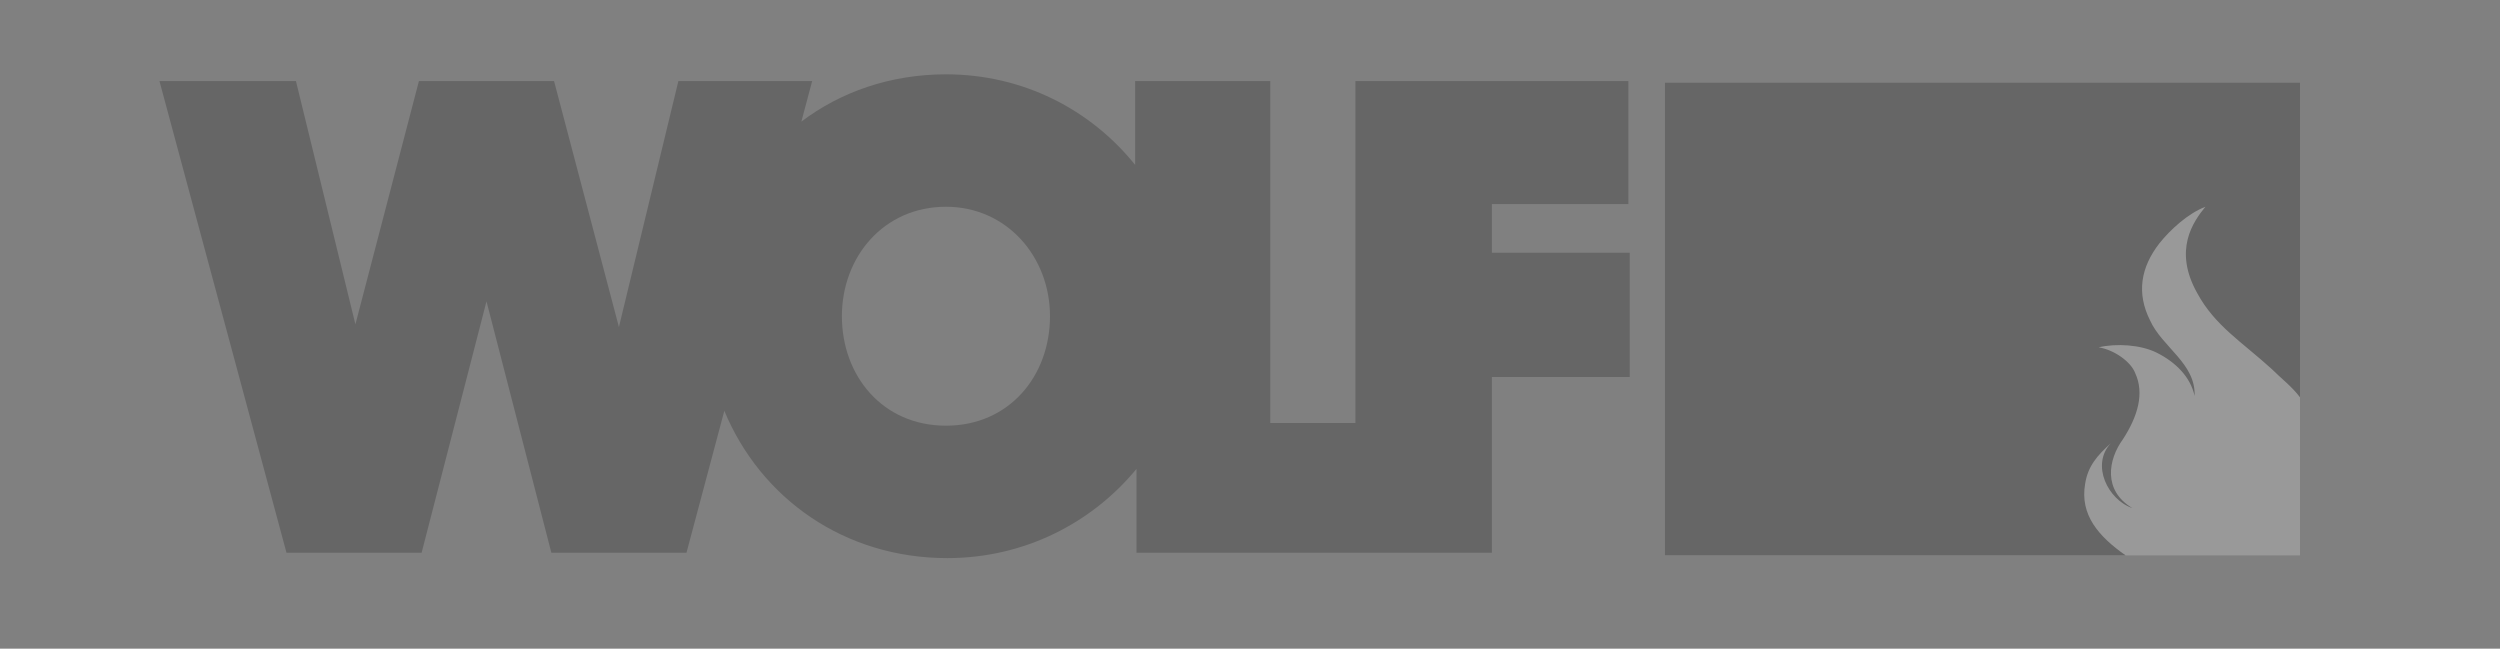 <?xml version="1.0" encoding="utf-8"?>
<!-- Generator: Adobe Illustrator 21.1.0, SVG Export Plug-In . SVG Version: 6.00 Build 0)  -->
<svg version="1.1" id="Ebene_1" xmlns="http://www.w3.org/2000/svg" xmlns:xlink="http://www.w3.org/1999/xlink" x="0px" y="0px"
	 width="185px" height="48px" viewBox="0 0 185 48" style="enable-background:new 0 0 185 48;" xml:space="preserve">
<rect x="0" y="0" width="185" height="48" fill="#808080" stroke="none"/>
<style type="text/css">
	.st0{opacity:0.2;}
	.st1{fill:#FFFFFF;}
</style>
<path class="st0" d="M120.5,15.2V6h-20.2v25.3H94V6H84v6.2c-3.3-4.1-8.3-6.7-14-6.7c-4.1,0-7.8,1.3-10.7,3.5L60.1,6h-9.9l-4.4,18.2
	L41,6H31l-4.7,18L21.9,6H11.8l9.4,34.9h10L36,22.3l4.8,18.6h10l2.8-10.5c2.7,6.5,8.9,10.9,16.5,10.9c5.7,0,10.7-2.6,14-6.6v6.2h16.4
	h3.8h6.1v-13h10.2v-9.2h-10.2v-3.6H120.5z M70,31.5c-4.7,0-7.7-3.7-7.7-8.1s3.1-8.1,7.7-8.1c4.5,0,7.7,3.7,7.7,8.1
	S74.7,31.5,70,31.5z"/>
<g class="st0">
	<rect x="123.2" y="6.1" class="st1" width="47" height="35"/>
	<path d="M154.3,35.8c0.2-1.3,0.9-2.1,1.9-3c-1.5,1.6-0.2,4.2,1.6,4.8c-2.2-1.3-1.8-3.6-0.7-5.1c1.1-1.7,1.6-3.4,0.9-4.9
		c-0.3-0.8-1.5-1.7-2.7-1.9c1.3-0.3,3.1-0.2,4.3,0.4c1.4,0.7,2.5,1.8,2.8,3.2c0.1-2.4-2.4-3.6-3.3-5.6c-1-2-0.7-3.9,0.7-5.7
		c0.8-1,2.1-2.2,3.4-2.7c-0.9,1.1-2.4,3.2-0.6,6.4c1.3,2.4,3.3,3.6,5.5,5.6c0.7,0.7,1.5,1.3,2.1,2.1V6.1h-47v35h34.1
		C155.3,39.7,153.9,38.1,154.3,35.8z"/>
</g>
</svg>
